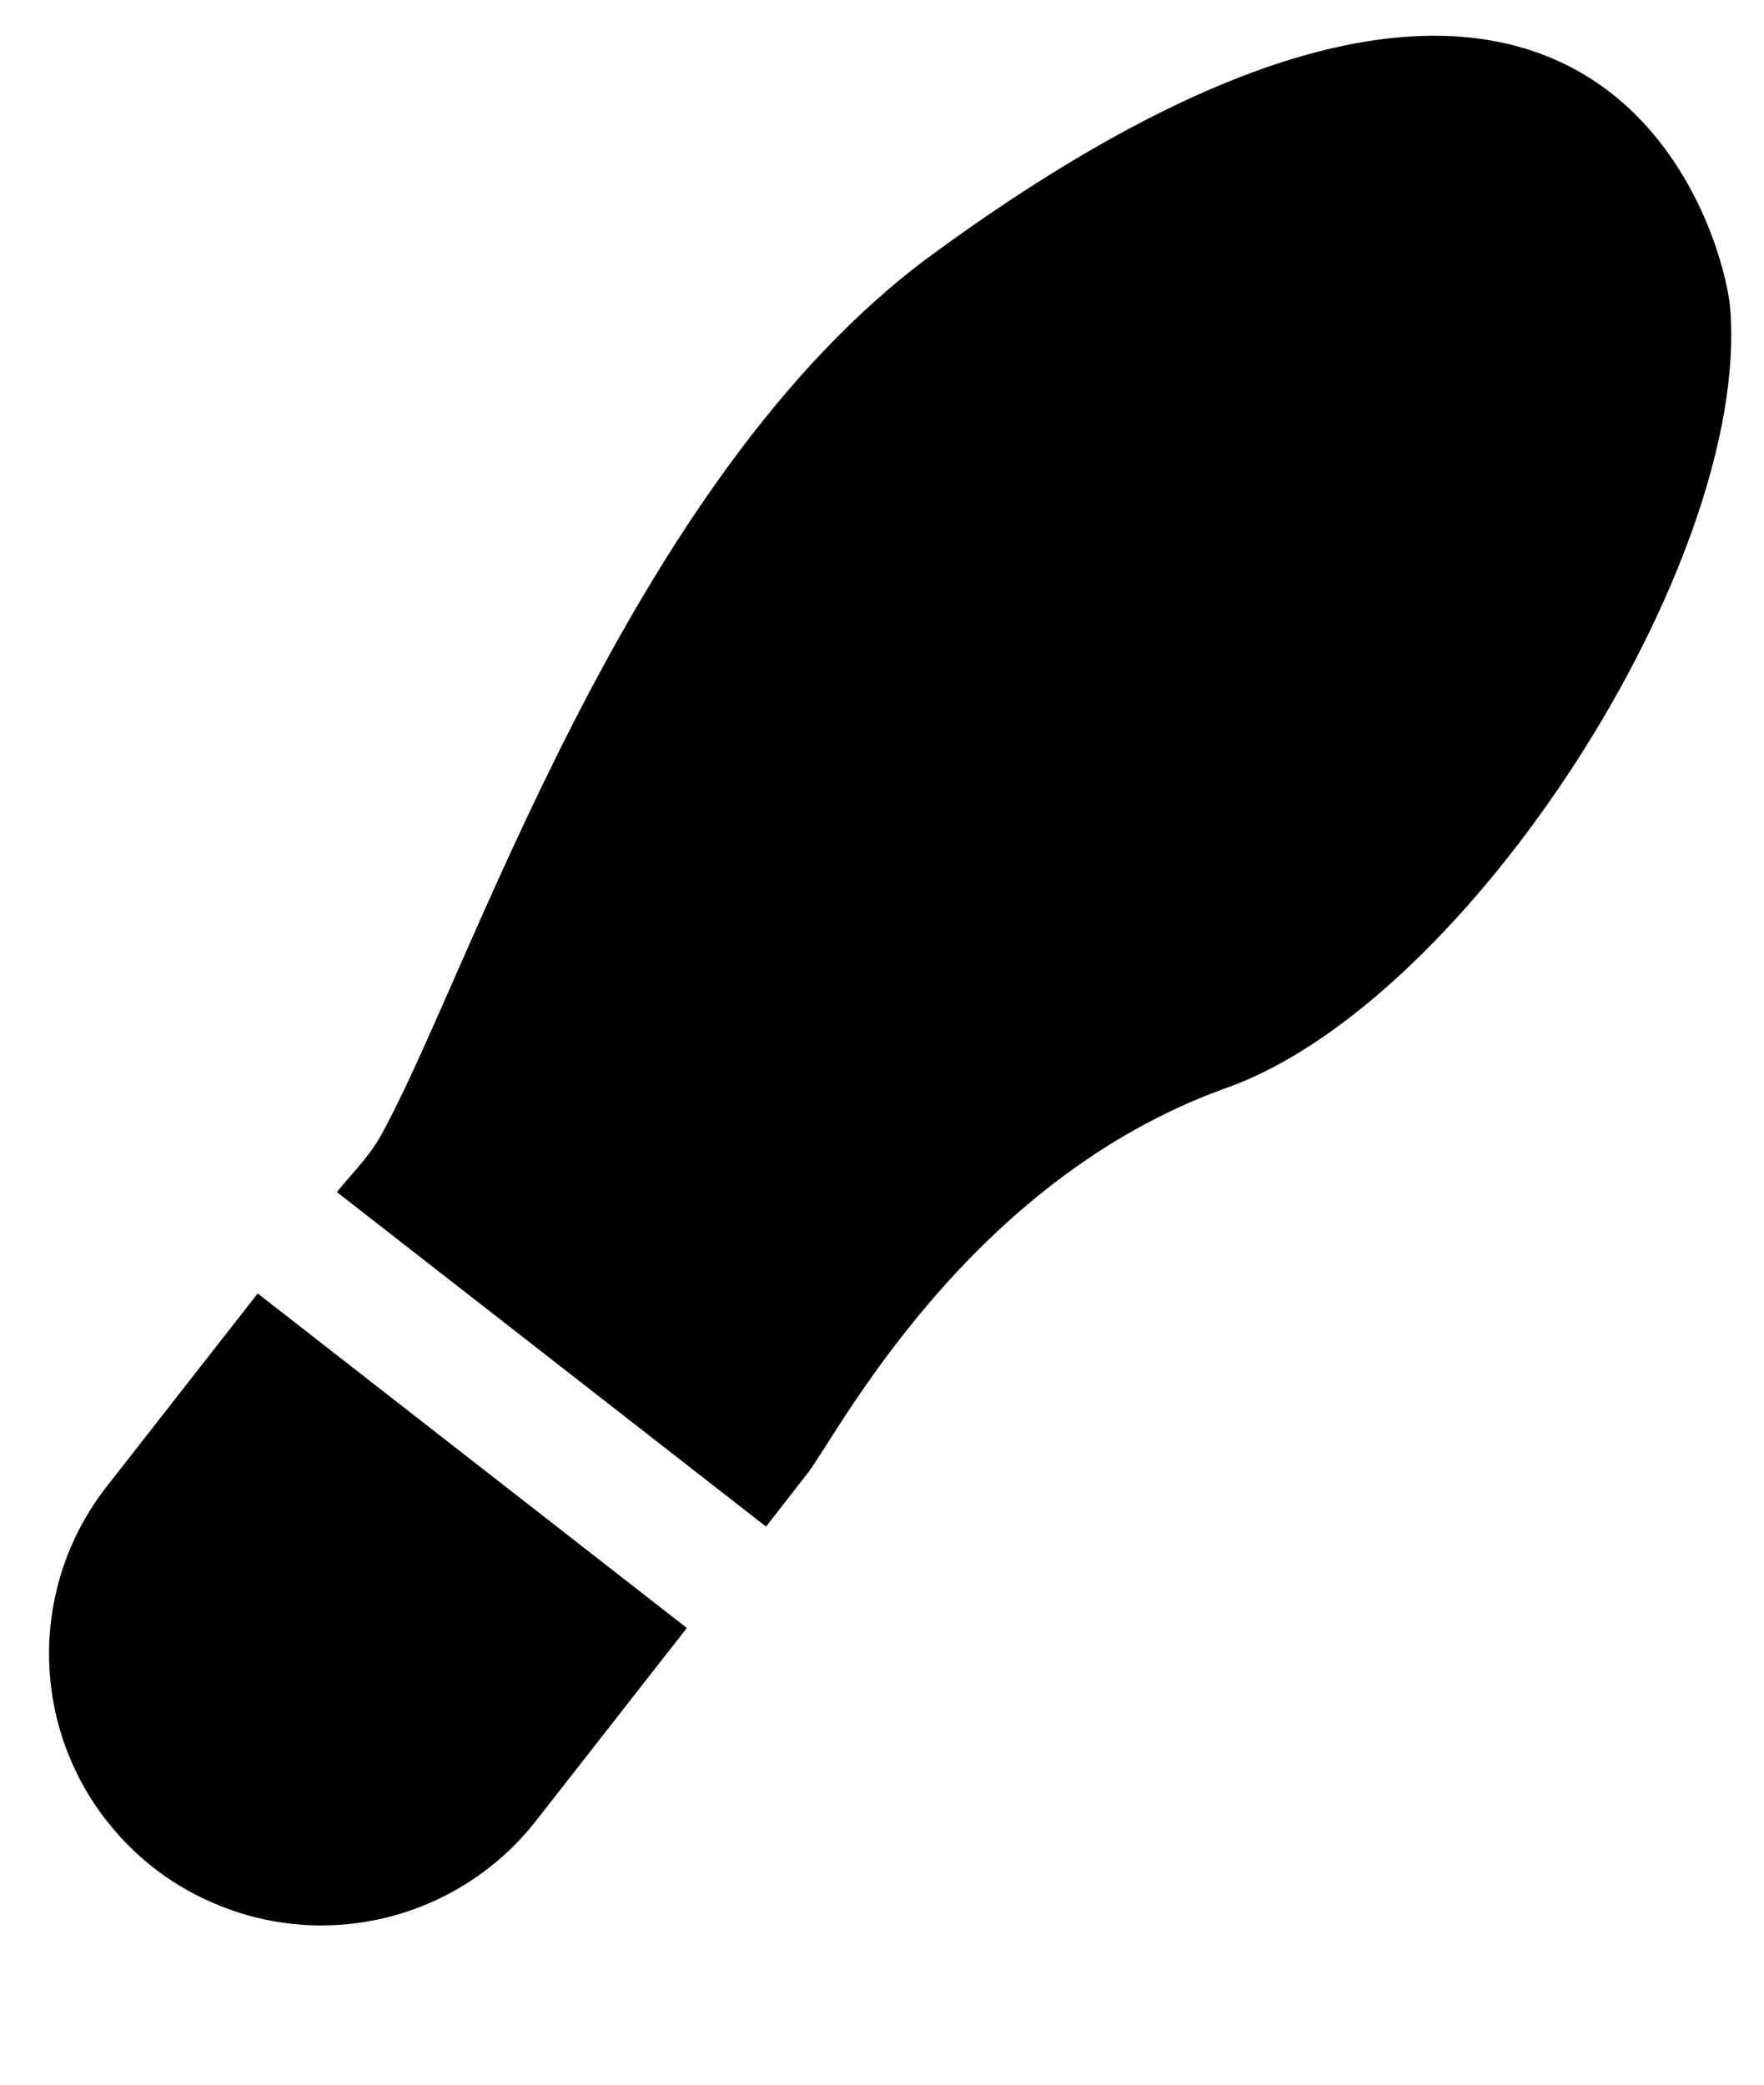 <?xml version="1.0" encoding="UTF-8"?> <svg xmlns="http://www.w3.org/2000/svg" width="11" height="13" viewBox="0 0 11 13" fill="none"> <path d="M1.305 11.856C2.019 12.179 2.859 11.971 3.342 11.355L4.283 10.152L1.607 8.066L0.666 9.269C0.184 9.885 0.186 10.749 0.671 11.362C0.839 11.575 1.057 11.746 1.305 11.856Z" fill="black"></path> <path d="M10.79 1.933C10.755 1.463 9.961 -1.449 5.814 1.587C3.896 2.991 2.916 6.126 2.366 7.097C2.295 7.221 2.178 7.336 2.101 7.434L4.777 9.52C4.777 9.52 4.917 9.34 5.039 9.183C5.214 8.96 6.027 7.362 7.651 6.783C9.154 6.247 10.909 3.516 10.79 1.933Z" fill="black"></path> </svg> 